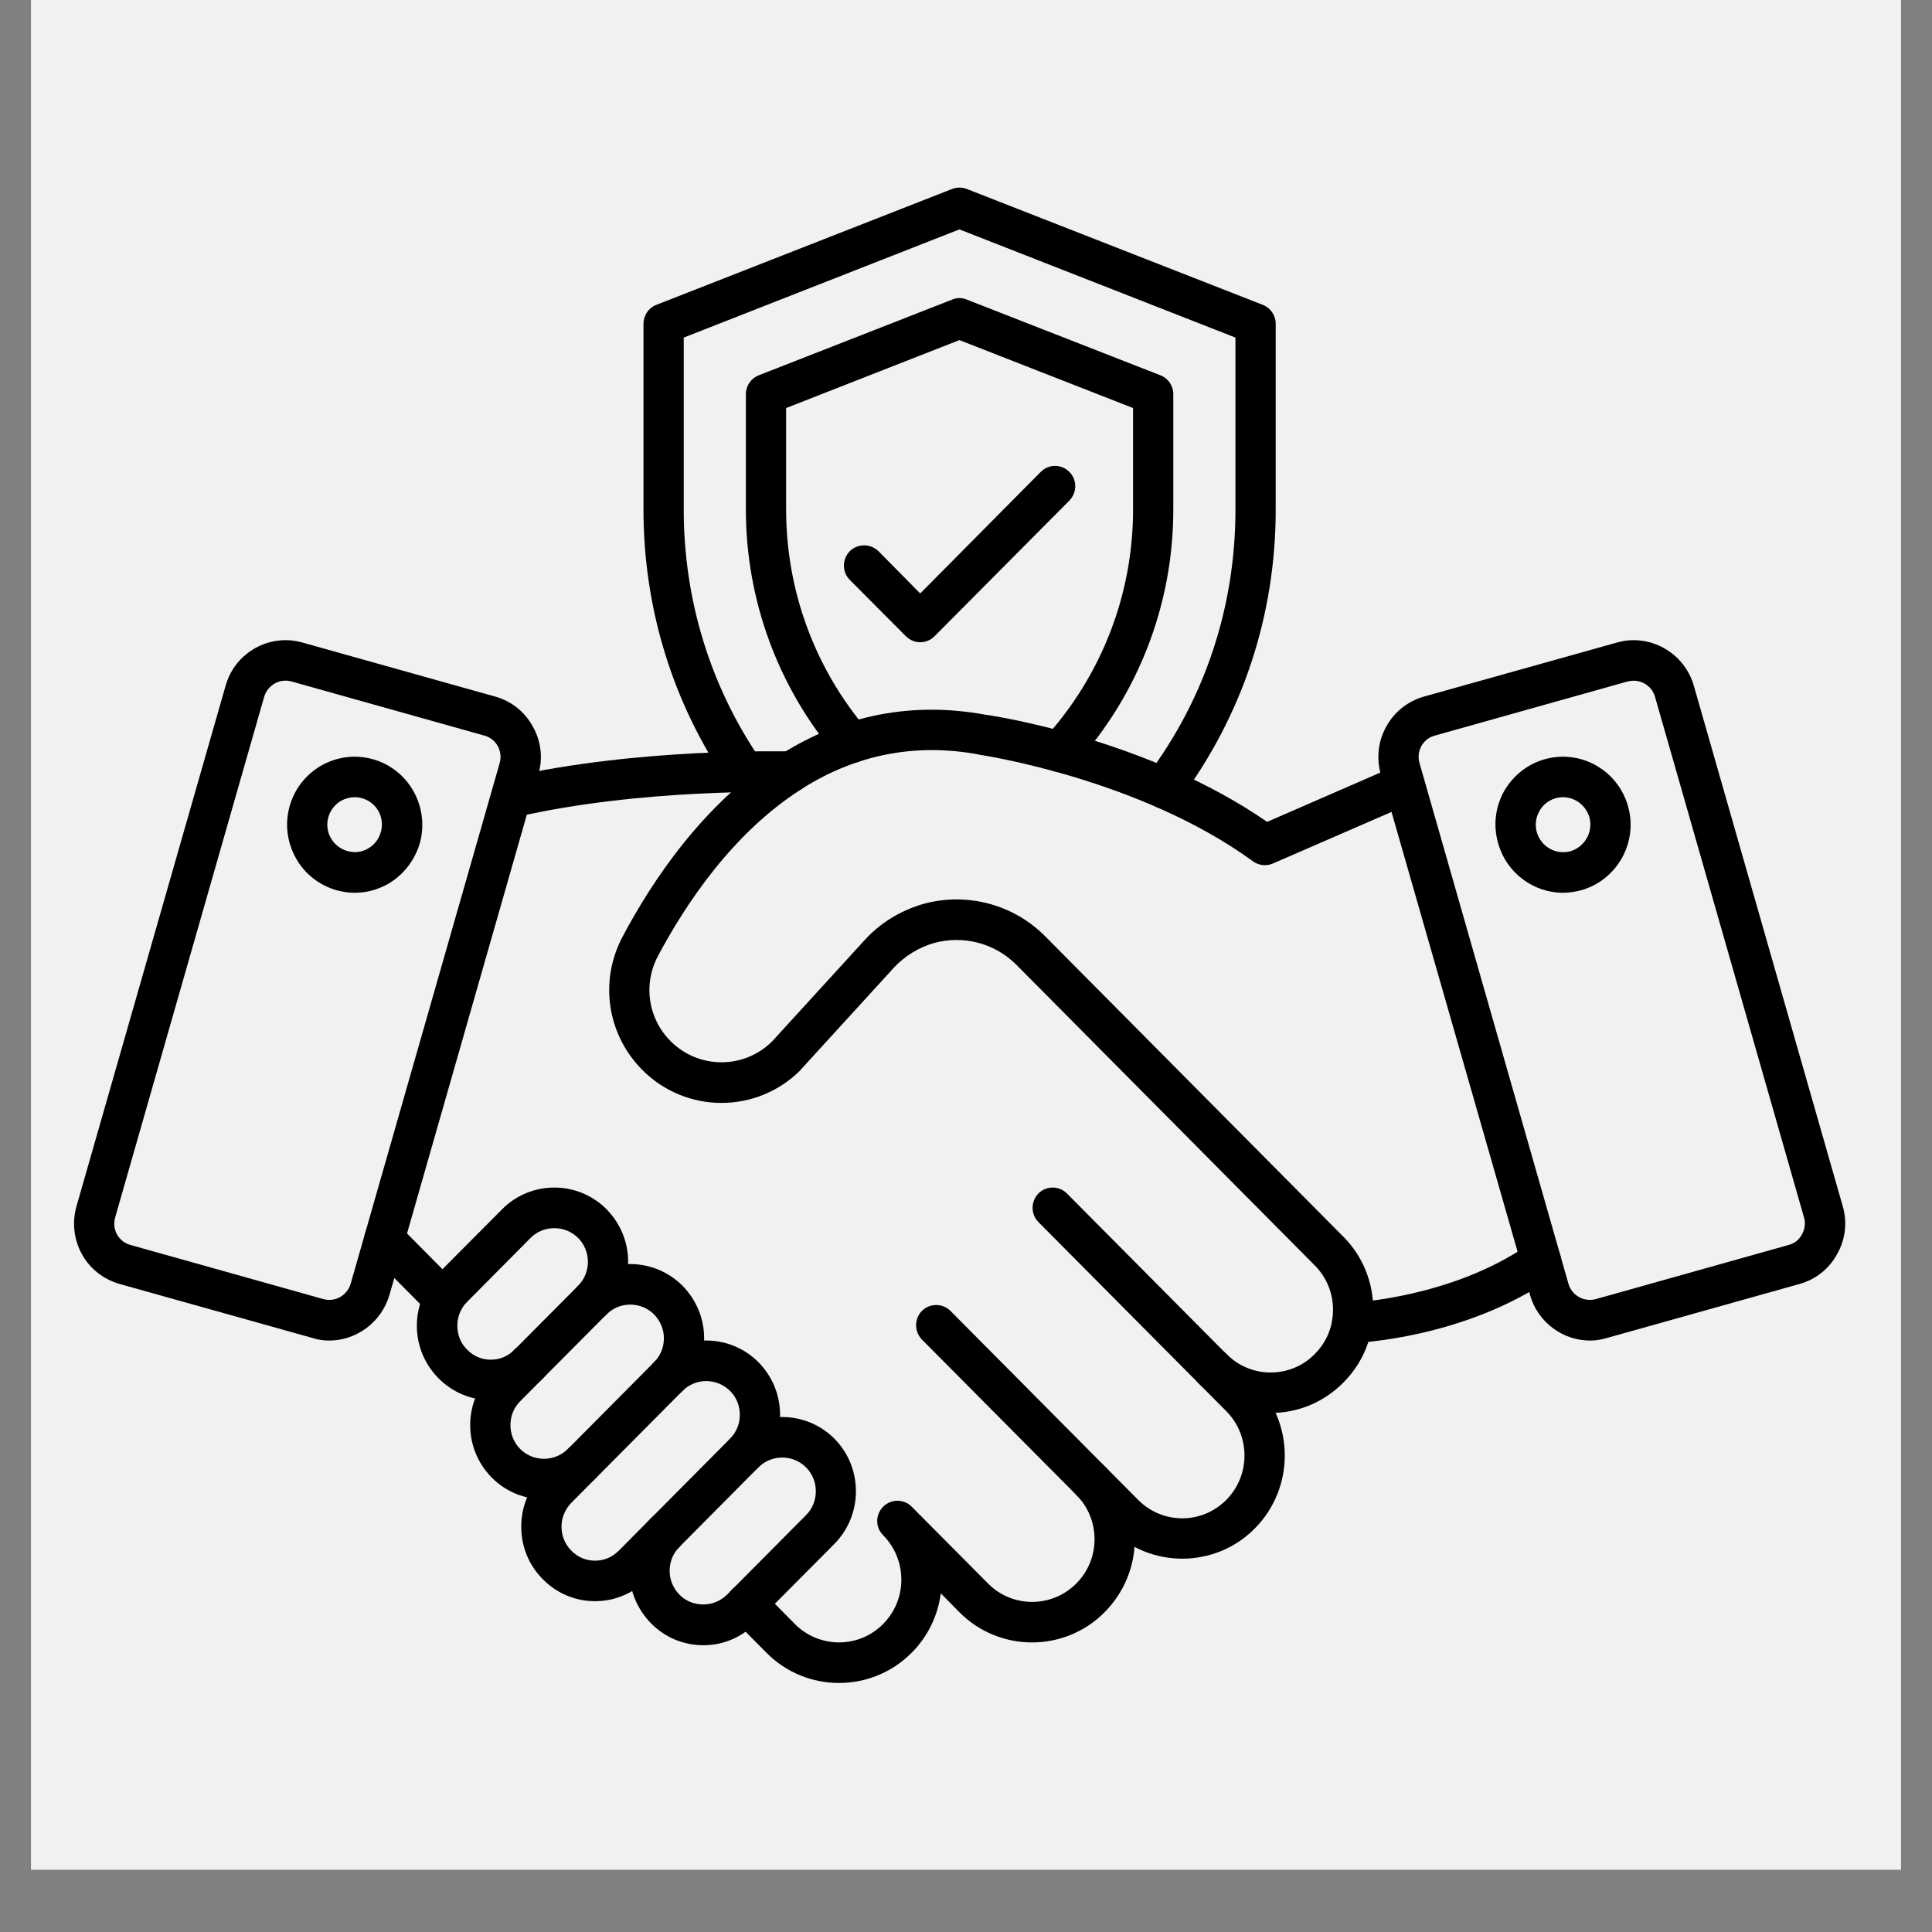 <?xml version="1.0" encoding="UTF-8"?>
<svg xmlns="http://www.w3.org/2000/svg" xmlns:xlink="http://www.w3.org/1999/xlink" width="40" zoomAndPan="magnify" viewBox="0 0 30 30" height="40" preserveAspectRatio="xMidYMid meet" version="1.0">
  <rect x="0" y="0" width="30" height="30" fill="#808080" stroke="none"/>
  <defs>
    <clipPath id="29ab3b56b7">
      <path d="M 0.484 0 L 29.516 0 L 29.516 29.031 L 0.484 29.031 Z M 0.484 0 " clip-rule="nonzero"></path>
    </clipPath>
    <clipPath id="a4f4cebe5c">
      <path d="M 1.113 9 L 9 9 L 9 21 L 1.113 21 Z M 1.113 9 " clip-rule="nonzero"></path>
    </clipPath>
    <clipPath id="d3e035ff52">
      <path d="M 21 9 L 28.695 9 L 28.695 21 L 21 21 Z M 21 9 " clip-rule="nonzero"></path>
    </clipPath>
    <clipPath id="cf8724839b">
      <path d="M 11 22 L 18 22 L 18 26.129 L 11 26.129 Z M 11 22 " clip-rule="nonzero"></path>
    </clipPath>
    <clipPath id="0804b04980">
      <path d="M 9 2.902 L 20 2.902 L 20 13 L 9 13 Z M 9 2.902 " clip-rule="nonzero"></path>
    </clipPath>
  </defs>
  <g clip-path="url(#29ab3b56b7)">
    <path fill="#ffffff" d="M 0.484 0 L 29.516 0 L 29.516 29.031 L 0.484 29.031 Z M 0.484 0 " fill-opacity="1" fill-rule="nonzero"></path>
    <path fill="#f1f1f1" d="M 0.484 0 L 29.516 0 L 29.516 29.031 L 0.484 29.031 Z M 0.484 0 " fill-opacity="1" fill-rule="nonzero"></path>
  </g>
  <g clip-path="url(#a4f4cebe5c)">
    <path fill="#000000" d="M 5.113 20.816 C 5.027 20.816 4.941 20.805 4.855 20.777 L 1.859 19.938 C 1.609 19.867 1.398 19.703 1.273 19.477 C 1.145 19.246 1.117 18.98 1.188 18.73 L 3.504 10.645 C 3.648 10.133 4.184 9.832 4.695 9.977 L 7.688 10.816 C 7.941 10.887 8.148 11.051 8.273 11.281 C 8.402 11.508 8.434 11.773 8.359 12.027 L 6.047 20.109 C 5.922 20.535 5.531 20.816 5.113 20.816 Z M 5.02 20.172 C 5.203 20.223 5.391 20.117 5.445 19.934 L 7.758 11.852 C 7.785 11.762 7.773 11.668 7.73 11.586 C 7.684 11.504 7.609 11.445 7.52 11.422 L 4.527 10.582 C 4.344 10.531 4.156 10.637 4.102 10.82 L 1.789 18.902 C 1.762 18.992 1.773 19.086 1.816 19.168 C 1.863 19.25 1.938 19.309 2.027 19.332 Z M 5.02 20.172 " fill-opacity="1" fill-rule="nonzero"></path>
  </g>
  <path fill="#000000" d="M 5.508 13.863 C 5.414 13.863 5.32 13.848 5.227 13.824 C 4.957 13.746 4.73 13.57 4.594 13.324 C 4.457 13.078 4.422 12.793 4.496 12.523 C 4.652 11.961 5.23 11.633 5.789 11.789 C 6.348 11.945 6.672 12.527 6.52 13.09 C 6.441 13.359 6.266 13.586 6.023 13.727 C 5.863 13.816 5.688 13.863 5.508 13.863 Z M 5.508 12.379 C 5.434 12.379 5.363 12.398 5.297 12.434 C 5.199 12.492 5.129 12.582 5.098 12.691 C 5.035 12.918 5.168 13.152 5.395 13.215 C 5.504 13.246 5.617 13.234 5.715 13.176 C 5.812 13.121 5.883 13.031 5.914 12.918 C 5.977 12.691 5.848 12.457 5.621 12.395 C 5.582 12.383 5.543 12.379 5.508 12.379 Z M 6.215 13.004 Z M 6.215 13.004 " fill-opacity="1" fill-rule="nonzero"></path>
  <g clip-path="url(#d3e035ff52)">
    <path fill="#000000" d="M 24.688 20.816 C 24.27 20.816 23.879 20.535 23.758 20.109 L 21.441 12.027 C 21.371 11.773 21.398 11.508 21.527 11.281 C 21.652 11.051 21.863 10.887 22.113 10.816 L 25.109 9.977 C 25.617 9.832 26.152 10.133 26.301 10.645 L 28.613 18.727 C 28.688 18.98 28.656 19.246 28.527 19.473 C 28.402 19.703 28.195 19.867 27.941 19.938 L 24.949 20.777 C 24.859 20.805 24.773 20.816 24.688 20.816 Z M 25.367 10.57 C 25.336 10.57 25.305 10.574 25.273 10.582 L 22.281 11.422 C 22.191 11.445 22.117 11.504 22.07 11.586 C 22.027 11.668 22.016 11.762 22.043 11.852 L 24.355 19.934 C 24.406 20.117 24.598 20.223 24.781 20.172 L 27.773 19.332 C 27.863 19.309 27.938 19.25 27.98 19.168 C 28.027 19.086 28.039 18.992 28.012 18.902 L 25.699 10.82 C 25.656 10.668 25.516 10.57 25.367 10.57 Z M 25.191 10.277 Z M 25.191 10.277 " fill-opacity="1" fill-rule="nonzero"></path>
  </g>
  <path fill="#000000" d="M 24.27 13.863 C 23.812 13.863 23.391 13.555 23.262 13.09 C 23.184 12.816 23.219 12.531 23.355 12.285 C 23.496 12.043 23.719 11.863 23.988 11.789 C 24.547 11.633 25.125 11.961 25.281 12.523 C 25.438 13.082 25.109 13.668 24.551 13.824 C 24.457 13.848 24.363 13.863 24.27 13.863 Z M 24.27 12.379 C 24.23 12.379 24.195 12.383 24.156 12.395 C 24.047 12.426 23.957 12.496 23.902 12.598 C 23.848 12.695 23.832 12.809 23.863 12.922 C 23.895 13.031 23.965 13.121 24.062 13.176 C 24.16 13.234 24.273 13.246 24.383 13.219 C 24.609 13.152 24.742 12.918 24.68 12.691 C 24.625 12.504 24.457 12.379 24.27 12.379 Z M 24.27 12.379 " fill-opacity="1" fill-rule="nonzero"></path>
  <path fill="#000000" d="M 20.996 20.855 C 20.828 20.855 20.688 20.723 20.684 20.551 C 20.676 20.379 20.812 20.234 20.984 20.227 C 21 20.227 22.543 20.156 23.75 19.316 C 23.891 19.219 24.086 19.254 24.184 19.395 C 24.285 19.539 24.246 19.734 24.105 19.836 C 22.746 20.781 21.078 20.852 21.008 20.855 C 21.004 20.855 21 20.855 20.996 20.855 Z M 20.996 20.855 " fill-opacity="1" fill-rule="nonzero"></path>
  <path fill="#000000" d="M 6.895 20.488 C 6.812 20.488 6.734 20.461 6.672 20.398 L 5.746 19.465 C 5.625 19.344 5.625 19.145 5.746 19.02 C 5.867 18.898 6.066 18.898 6.188 19.02 L 7.113 19.953 C 7.238 20.074 7.238 20.273 7.113 20.398 C 7.055 20.461 6.973 20.488 6.895 20.488 Z M 6.895 20.488 " fill-opacity="1" fill-rule="nonzero"></path>
  <g clip-path="url(#cf8724839b)">
    <path fill="#000000" d="M 13.027 26.133 C 12.621 26.133 12.211 25.977 11.902 25.664 L 11.367 25.125 C 11.246 25.004 11.246 24.805 11.367 24.68 C 11.492 24.559 11.688 24.559 11.812 24.68 L 12.344 25.219 C 12.723 25.598 13.336 25.598 13.711 25.219 C 13.895 25.035 13.996 24.789 13.996 24.531 C 13.996 24.402 13.973 24.281 13.926 24.164 C 13.879 24.043 13.805 23.934 13.715 23.84 C 13.59 23.719 13.59 23.52 13.715 23.395 C 13.836 23.273 14.035 23.273 14.156 23.395 L 15.344 24.59 C 15.719 24.969 16.332 24.969 16.711 24.59 C 16.895 24.406 16.996 24.16 16.996 23.902 C 16.996 23.641 16.895 23.395 16.711 23.211 C 16.59 23.09 16.59 22.891 16.711 22.766 C 16.832 22.645 17.031 22.645 17.152 22.766 C 17.453 23.07 17.621 23.473 17.621 23.902 C 17.621 24.328 17.453 24.73 17.152 25.035 C 16.531 25.66 15.52 25.66 14.898 25.035 L 14.609 24.742 C 14.562 25.09 14.406 25.414 14.156 25.664 C 13.844 25.977 13.438 26.133 13.027 26.133 Z M 13.027 26.133 " fill-opacity="1" fill-rule="nonzero"></path>
  </g>
  <path fill="#000000" d="M 18.359 24.203 C 17.949 24.203 17.543 24.047 17.23 23.734 L 14.316 20.801 C 14.195 20.676 14.195 20.477 14.316 20.355 C 14.438 20.234 14.637 20.234 14.758 20.355 L 17.672 23.289 C 18.051 23.672 18.664 23.672 19.043 23.289 C 19.418 22.91 19.418 22.293 19.043 21.914 L 16.125 18.977 C 16.004 18.855 16.004 18.656 16.125 18.531 C 16.246 18.41 16.445 18.41 16.566 18.531 L 19.484 21.469 C 20.105 22.094 20.105 23.109 19.484 23.734 C 19.176 24.047 18.766 24.203 18.359 24.203 Z M 18.359 24.203 " fill-opacity="1" fill-rule="nonzero"></path>
  <path fill="#000000" d="M 19.73 21.941 C 19.305 21.941 18.906 21.773 18.605 21.473 C 18.484 21.348 18.484 21.148 18.605 21.027 C 18.727 20.902 18.926 20.902 19.047 21.027 C 19.23 21.211 19.473 21.312 19.73 21.312 C 19.988 21.312 20.234 21.211 20.414 21.027 C 20.562 20.879 20.656 20.695 20.688 20.492 C 20.695 20.441 20.699 20.387 20.699 20.336 C 20.699 20.078 20.598 19.832 20.414 19.648 L 15.785 14.984 C 15.449 14.645 14.957 14.516 14.496 14.645 C 14.262 14.715 14.051 14.844 13.883 15.023 L 12.441 16.602 C 12.438 16.605 12.438 16.609 12.434 16.613 C 11.754 17.297 10.652 17.297 9.973 16.613 C 9.426 16.062 9.305 15.234 9.664 14.551 C 10.129 13.672 10.93 12.469 12.113 11.719 C 12.121 11.715 12.125 11.711 12.129 11.711 C 13.102 11.098 14.172 10.891 15.301 11.098 C 15.473 11.121 17.828 11.484 19.676 12.762 L 21.676 11.891 C 21.836 11.82 22.02 11.895 22.086 12.055 C 22.156 12.215 22.082 12.398 21.926 12.469 L 19.762 13.41 C 19.66 13.453 19.543 13.438 19.457 13.375 C 17.688 12.086 15.23 11.723 15.207 11.719 C 15.203 11.719 15.199 11.719 15.195 11.715 C 14.215 11.535 13.293 11.715 12.449 12.25 C 12.445 12.254 12.441 12.258 12.438 12.258 C 11.375 12.938 10.645 14.039 10.215 14.848 C 9.984 15.285 10.062 15.816 10.414 16.168 C 10.848 16.602 11.551 16.605 11.988 16.172 L 13.426 14.598 C 13.668 14.332 13.98 14.141 14.328 14.039 C 15.004 13.848 15.734 14.039 16.23 14.539 L 20.859 19.203 C 21.16 19.504 21.324 19.91 21.324 20.336 C 21.324 20.422 21.316 20.508 21.305 20.594 C 21.254 20.926 21.098 21.23 20.859 21.469 C 20.559 21.773 20.156 21.941 19.73 21.941 Z M 19.73 21.941 " fill-opacity="1" fill-rule="nonzero"></path>
  <path fill="#000000" d="M 7.941 12.695 C 7.801 12.695 7.672 12.598 7.637 12.449 C 7.602 12.281 7.707 12.113 7.875 12.074 C 9.906 11.609 12.191 11.668 12.289 11.668 C 12.457 11.676 12.594 11.812 12.594 11.984 C 12.594 12.16 12.449 12.305 12.273 12.301 C 12.18 12.297 9.969 12.238 8.012 12.688 C 7.988 12.691 7.965 12.695 7.941 12.695 Z M 7.941 12.695 " fill-opacity="1" fill-rule="nonzero"></path>
  <path fill="#000000" d="M 7.621 21.742 C 7.316 21.742 7.027 21.621 6.809 21.402 C 6.594 21.184 6.473 20.895 6.473 20.586 C 6.473 20.277 6.594 19.988 6.809 19.77 L 7.797 18.777 C 8.242 18.328 8.973 18.328 9.418 18.777 C 9.633 18.996 9.754 19.285 9.754 19.594 C 9.754 19.902 9.633 20.191 9.418 20.41 C 9.297 20.531 9.098 20.531 8.977 20.41 C 8.855 20.289 8.855 20.086 8.977 19.965 C 9.074 19.867 9.129 19.734 9.129 19.594 C 9.129 19.453 9.074 19.32 8.977 19.223 C 8.773 19.02 8.441 19.02 8.238 19.223 L 7.254 20.215 C 7.152 20.316 7.102 20.445 7.102 20.586 C 7.102 20.727 7.152 20.859 7.254 20.957 C 7.352 21.059 7.48 21.113 7.621 21.113 C 7.762 21.113 7.891 21.059 7.988 20.957 C 8.113 20.836 8.309 20.836 8.43 20.957 C 8.555 21.082 8.555 21.281 8.43 21.402 C 8.215 21.621 7.926 21.742 7.621 21.742 Z M 7.621 21.742 " fill-opacity="1" fill-rule="nonzero"></path>
  <path fill="#000000" d="M 8.449 23.281 C 8.156 23.281 7.863 23.172 7.637 22.945 C 7.422 22.727 7.301 22.438 7.301 22.129 C 7.301 21.82 7.422 21.531 7.637 21.312 L 8.977 19.965 C 9.422 19.516 10.148 19.516 10.598 19.965 C 10.812 20.184 10.934 20.473 10.934 20.781 C 10.934 21.09 10.812 21.379 10.598 21.598 C 10.477 21.723 10.277 21.723 10.156 21.598 C 10.031 21.477 10.031 21.277 10.156 21.152 C 10.254 21.055 10.309 20.922 10.309 20.781 C 10.309 20.641 10.254 20.512 10.156 20.41 C 9.953 20.207 9.621 20.207 9.418 20.41 L 8.078 21.758 C 7.98 21.855 7.926 21.988 7.926 22.129 C 7.926 22.27 7.98 22.402 8.078 22.5 C 8.281 22.703 8.613 22.703 8.816 22.5 C 8.938 22.379 9.137 22.379 9.258 22.5 C 9.383 22.625 9.383 22.824 9.258 22.945 C 9.035 23.172 8.742 23.281 8.449 23.281 Z M 8.449 23.281 " fill-opacity="1" fill-rule="nonzero"></path>
  <path fill="#000000" d="M 9.238 24.863 C 8.934 24.863 8.645 24.742 8.43 24.523 C 8.211 24.305 8.094 24.016 8.094 23.707 C 8.094 23.398 8.211 23.109 8.43 22.891 L 10.156 21.152 C 10.602 20.703 11.328 20.703 11.777 21.152 C 11.992 21.371 12.113 21.66 12.113 21.969 C 12.113 22.277 11.992 22.566 11.777 22.785 L 10.051 24.523 C 9.832 24.742 9.547 24.863 9.238 24.863 Z M 10.965 21.445 C 10.832 21.445 10.699 21.496 10.598 21.598 L 8.871 23.336 C 8.773 23.438 8.719 23.566 8.719 23.707 C 8.719 23.848 8.773 23.98 8.871 24.078 C 8.969 24.18 9.102 24.234 9.238 24.234 C 9.379 24.234 9.508 24.18 9.609 24.078 L 11.336 22.34 C 11.434 22.242 11.488 22.109 11.488 21.969 C 11.488 21.828 11.434 21.695 11.336 21.598 C 11.234 21.496 11.098 21.445 10.965 21.445 Z M 10.965 21.445 " fill-opacity="1" fill-rule="nonzero"></path>
  <path fill="#000000" d="M 10.922 25.547 C 10.613 25.547 10.324 25.426 10.109 25.207 C 9.895 24.988 9.773 24.699 9.773 24.391 C 9.773 24.082 9.895 23.793 10.109 23.574 C 10.23 23.453 10.43 23.453 10.551 23.574 C 10.672 23.695 10.672 23.895 10.551 24.02 C 10.453 24.117 10.398 24.25 10.398 24.391 C 10.398 24.531 10.453 24.664 10.551 24.762 C 10.648 24.863 10.781 24.914 10.922 24.914 C 11.059 24.914 11.191 24.859 11.289 24.762 L 12.516 23.527 C 12.719 23.324 12.719 22.988 12.516 22.785 C 12.312 22.582 11.98 22.582 11.777 22.785 C 11.656 22.91 11.457 22.91 11.336 22.785 C 11.211 22.664 11.211 22.465 11.336 22.34 C 11.781 21.891 12.508 21.891 12.957 22.34 C 13.402 22.789 13.402 23.523 12.957 23.973 L 11.73 25.207 C 11.516 25.426 11.227 25.547 10.922 25.547 Z M 10.922 25.547 " fill-opacity="1" fill-rule="nonzero"></path>
  <g clip-path="url(#0804b04980)">
    <path fill="#000000" d="M 18.062 12.551 C 17.996 12.551 17.93 12.527 17.875 12.484 C 17.738 12.379 17.711 12.184 17.812 12.047 C 18.711 10.852 19.184 9.422 19.184 7.914 L 19.184 5.242 L 14.898 3.562 L 10.617 5.242 L 10.617 7.914 C 10.617 9.316 11.031 10.664 11.816 11.805 C 11.914 11.949 11.879 12.145 11.734 12.242 C 11.594 12.344 11.398 12.309 11.301 12.164 C 10.445 10.914 9.992 9.445 9.992 7.914 L 9.992 5.027 C 9.992 4.898 10.07 4.781 10.191 4.734 L 14.785 2.934 C 14.859 2.906 14.941 2.906 15.012 2.934 L 19.609 4.734 C 19.73 4.781 19.809 4.898 19.809 5.027 L 19.809 7.914 C 19.809 9.562 19.289 11.121 18.312 12.426 C 18.25 12.504 18.156 12.551 18.062 12.551 Z M 18.062 12.551 " fill-opacity="1" fill-rule="nonzero"></path>
  </g>
  <path fill="#000000" d="M 16.453 11.988 C 16.379 11.988 16.301 11.961 16.242 11.906 C 16.113 11.785 16.105 11.59 16.223 11.461 C 17.105 10.488 17.594 9.23 17.594 7.914 L 17.594 6.336 L 14.898 5.281 L 12.207 6.336 L 12.207 7.914 C 12.207 9.168 12.652 10.379 13.461 11.328 C 13.574 11.461 13.559 11.66 13.43 11.773 C 13.297 11.887 13.102 11.871 12.988 11.738 C 12.082 10.676 11.582 9.316 11.582 7.914 L 11.582 6.121 C 11.582 5.992 11.66 5.875 11.781 5.828 L 14.785 4.652 C 14.859 4.621 14.941 4.621 15.012 4.652 L 18.02 5.828 C 18.141 5.875 18.219 5.992 18.219 6.121 L 18.219 7.914 C 18.219 9.387 17.672 10.797 16.684 11.883 C 16.621 11.953 16.539 11.988 16.453 11.988 Z M 16.453 11.988 " fill-opacity="1" fill-rule="nonzero"></path>
  <path fill="#000000" d="M 14.289 9.973 C 14.207 9.973 14.129 9.941 14.066 9.879 L 13.195 9.004 C 13.074 8.883 13.074 8.684 13.195 8.559 C 13.32 8.438 13.516 8.438 13.641 8.559 L 14.289 9.215 L 16.16 7.328 C 16.285 7.203 16.48 7.203 16.605 7.328 C 16.727 7.449 16.727 7.648 16.605 7.773 L 14.508 9.883 C 14.449 9.941 14.367 9.973 14.289 9.973 Z M 14.289 9.973 " fill-opacity="1" fill-rule="nonzero"></path>
</svg>
